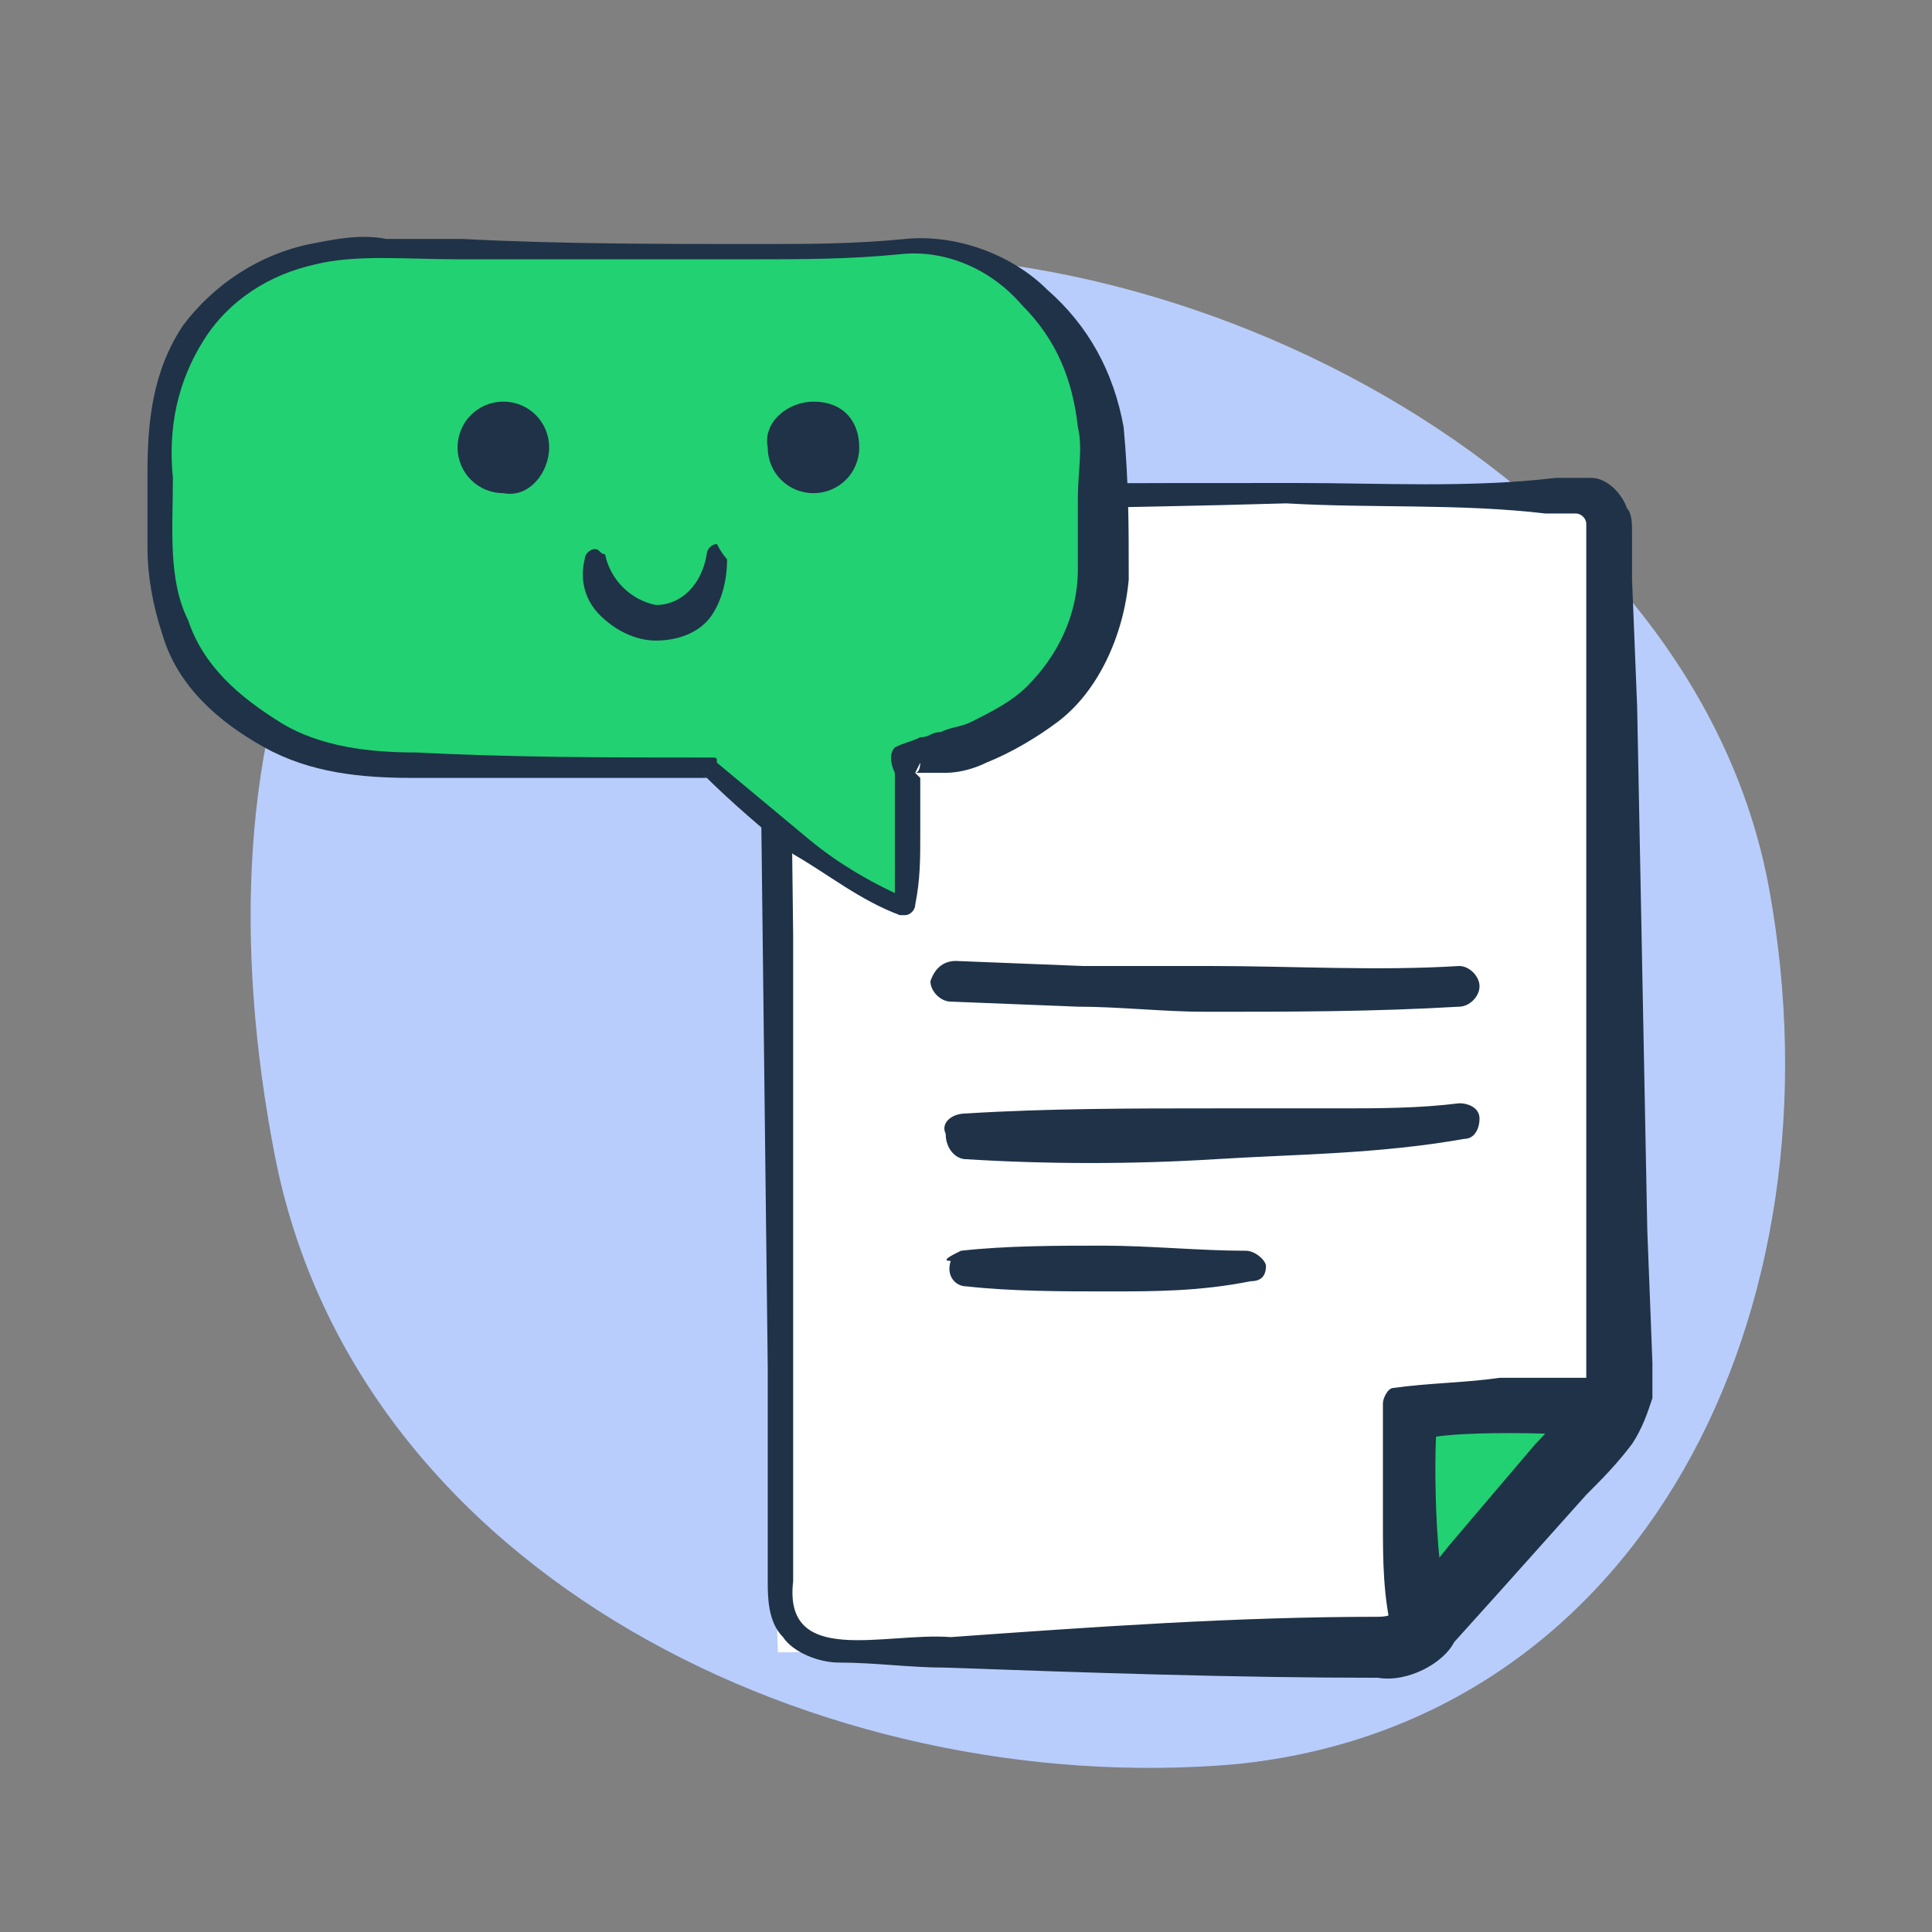 <?xml version="1.0" encoding="UTF-8"?>
<svg xmlns="http://www.w3.org/2000/svg" width="39" height="39" viewBox="0 0 39 39" fill="none">
  <rect x="0" y="0" width="39" height="39" fill="#808080" stroke="none"/>
  <path d="M15.498 5.337C23.297 4.105 34.176 9.442 35.716 17.96C37.255 26.479 33.15 34.792 24.94 35.613C16.627 36.331 7.184 31.816 5.542 23.297C3.9 14.779 6.261 6.774 15.498 5.337Z" fill="#B8CDFB"></path>
  <path d="M28.429 33.253L15.703 33.355C15.703 33.355 15.293 21.655 15.498 10.161C21.142 9.853 32.535 10.058 32.535 10.058C32.535 10.058 32.432 14.984 32.535 16.626C32.74 19.705 32.637 28.532 32.637 28.532L28.429 33.253Z" fill="white"></path>
  <path d="M28.532 28.634C28.737 28.326 32.227 28.429 32.329 28.532C32.432 28.634 29.25 32.739 28.84 32.534C28.429 32.329 28.429 28.737 28.532 28.634Z" fill="#22D172" stroke="#1F3248" stroke-miterlimit="10" stroke-linecap="round" stroke-linejoin="round"></path>
  <path d="M28.121 33.048C27.916 32.227 27.916 31.508 27.916 30.687C27.916 29.866 27.916 29.148 27.916 28.327C27.916 28.224 28.018 28.019 28.121 28.019C28.84 27.916 29.558 27.916 30.276 27.813C30.995 27.813 31.713 27.813 32.432 27.813C32.637 27.813 32.739 28.019 32.739 28.224C32.739 28.429 32.534 28.532 32.329 28.532C31.61 28.532 30.892 28.429 30.174 28.429C29.455 28.429 28.737 28.429 28.121 28.532L28.326 28.224C28.326 28.942 28.326 29.763 28.429 30.482C28.429 31.2 28.532 32.021 28.532 32.74C28.532 32.945 28.429 33.048 28.224 33.048C28.326 33.355 28.224 33.253 28.121 33.048Z" fill="#1F3248"></path>
  <path d="M19.295 19.398L21.861 19.5C22.682 19.5 23.503 19.5 24.427 19.5C26.069 19.5 27.814 19.603 29.456 19.5C29.661 19.5 29.866 19.706 29.866 19.911C29.866 20.116 29.661 20.321 29.456 20.321C27.711 20.424 26.069 20.424 24.324 20.424C23.503 20.424 22.58 20.321 21.759 20.321L19.193 20.219C18.988 20.219 18.782 20.013 18.782 19.808C18.885 19.5 19.09 19.398 19.295 19.398Z" fill="#1F3248"></path>
  <path d="M19.5 22.477C21.142 22.374 22.887 22.374 24.529 22.374H26.992C27.814 22.374 28.635 22.374 29.456 22.271C29.661 22.271 29.866 22.374 29.866 22.579C29.866 22.785 29.764 22.99 29.558 22.99C27.814 23.298 26.171 23.298 24.529 23.4C22.887 23.503 21.142 23.503 19.5 23.4C19.295 23.4 19.09 23.195 19.09 22.887C18.987 22.682 19.192 22.477 19.5 22.477Z" fill="#1F3248"></path>
  <path d="M19.398 25.248C20.321 25.145 21.348 25.145 22.271 25.145C23.195 25.145 24.221 25.248 25.145 25.248C25.35 25.248 25.555 25.453 25.555 25.555C25.555 25.761 25.453 25.863 25.247 25.863C24.221 26.069 23.297 26.069 22.374 26.069C21.45 26.069 20.424 26.069 19.5 25.966C19.295 25.966 19.09 25.761 19.192 25.453C18.987 25.453 19.192 25.35 19.398 25.248Z" fill="#1F3248"></path>
  <path d="M27.814 33.868C24.94 33.868 21.963 33.766 19.09 33.663C18.371 33.663 17.653 33.561 16.935 33.561C16.524 33.561 16.011 33.355 15.806 33.047C15.498 32.74 15.498 32.226 15.498 31.919C15.498 30.482 15.498 29.045 15.498 27.608L15.395 18.884L15.292 10.161C15.292 10.058 15.395 9.853 15.6 9.853C19.09 9.75 22.579 9.75 26.171 9.75C27.916 9.75 29.661 9.853 31.406 9.647H31.713C31.816 9.647 31.919 9.647 32.124 9.647C32.432 9.647 32.74 9.955 32.843 10.263C32.945 10.366 32.945 10.571 32.945 10.776V11.084V11.7L33.048 14.266L33.253 24.837L33.356 27.505V27.813C33.356 27.916 33.356 28.121 33.356 28.224C33.253 28.532 33.15 28.84 32.945 29.148C32.637 29.558 32.329 29.866 32.021 30.174L30.277 32.124L29.353 33.15C29.148 33.561 28.429 33.971 27.814 33.868ZM27.814 32.637C28.121 32.637 28.224 32.534 28.429 32.226L29.25 31.2L30.995 29.148C31.303 28.84 31.611 28.429 31.816 28.224C31.919 28.121 31.919 28.018 32.021 27.916C32.021 27.813 32.021 27.813 32.021 27.711V27.403V24.734V14.266V11.598V10.982V10.674C32.021 10.571 32.021 10.571 32.021 10.571C32.021 10.469 31.919 10.366 31.816 10.366C31.816 10.366 31.713 10.366 31.508 10.366H31.2C29.456 10.161 27.711 10.263 25.966 10.161C22.579 10.263 19.09 10.263 15.6 10.469L15.908 10.161L16.011 18.884V27.608C16.011 29.045 16.011 30.482 16.011 31.919C15.806 33.663 17.858 32.945 19.192 33.047C22.066 32.842 24.94 32.637 27.814 32.637Z" fill="#1F3248"></path>
  <path d="M18.269 15.292C18.269 15.292 18.269 16.934 18.269 18.166C16.524 17.55 14.369 15.395 14.369 15.395C14.369 15.395 9.238 15.497 7.39 15.292C5.132 15.087 3.285 13.445 3.285 11.084C3.285 11.084 3.285 9.647 3.285 9.134C3.285 6.568 5.132 4.926 7.493 4.926C7.493 4.926 15.498 5.234 18.166 4.926C20.424 4.721 22.374 6.774 22.374 9.134C22.374 9.134 22.374 10.571 22.374 11.084C22.374 13.547 20.527 15.19 18.269 15.292Z" fill="#22D172"></path>
  <path d="M18.474 15.6C18.577 15.6 18.577 15.395 18.577 15.395L18.474 15.6L18.577 15.703V16.113V16.832C18.577 17.345 18.577 17.755 18.474 18.268C18.474 18.371 18.371 18.474 18.269 18.474H18.166C17.345 18.166 16.729 17.653 16.011 17.242C15.395 16.729 14.779 16.216 14.164 15.6L14.266 15.703C12.316 15.703 10.264 15.703 8.313 15.703C7.287 15.703 6.261 15.6 5.337 15.087C4.413 14.574 3.592 13.855 3.285 12.829C3.079 12.213 2.977 11.597 2.977 11.084V9.545C2.977 8.518 3.079 7.492 3.695 6.569C4.311 5.747 5.235 5.132 6.261 4.926C6.774 4.824 7.287 4.721 7.8 4.824H9.34C11.29 4.926 13.342 4.926 15.292 4.926C16.319 4.926 17.242 4.926 18.269 4.824C19.295 4.721 20.424 5.132 21.142 5.85C21.963 6.569 22.477 7.492 22.682 8.621C22.785 9.75 22.785 10.571 22.785 11.7C22.682 12.829 22.169 13.958 21.348 14.574C20.937 14.882 20.424 15.19 19.911 15.395C19.706 15.497 19.398 15.6 19.09 15.6C18.987 15.6 18.782 15.6 18.679 15.6C18.679 15.6 18.577 15.6 18.474 15.6ZM18.064 15.087C18.269 14.984 18.371 14.984 18.577 14.882C18.782 14.882 18.782 14.779 18.987 14.779C19.192 14.676 19.398 14.676 19.603 14.574C20.014 14.368 20.424 14.163 20.732 13.855C21.348 13.24 21.758 12.418 21.758 11.495C21.758 11.084 21.758 10.469 21.758 10.058C21.758 9.545 21.861 9.032 21.758 8.621C21.656 7.697 21.348 6.876 20.629 6.158C20.014 5.44 19.09 5.029 18.166 5.132C17.14 5.234 16.216 5.234 15.19 5.234C13.24 5.234 11.187 5.234 9.237 5.234C8.211 5.234 7.185 5.132 6.364 5.337C5.44 5.542 4.619 6.055 4.106 6.876C3.592 7.697 3.387 8.621 3.49 9.647C3.49 10.674 3.387 11.7 3.798 12.521C4.106 13.445 4.824 14.061 5.645 14.574C6.466 15.087 7.492 15.19 8.416 15.19C10.366 15.292 12.419 15.292 14.369 15.292C14.471 15.292 14.471 15.292 14.471 15.395C15.087 15.908 15.703 16.421 16.319 16.934C16.934 17.447 17.653 17.858 18.371 18.166L18.064 18.371C18.064 17.858 18.064 17.447 18.064 16.934V16.216V15.908V15.703V15.6C17.961 15.395 17.961 15.19 18.064 15.087Z" fill="#1F3248"></path>
  <path d="M11.085 9.032C11.085 9.545 10.674 10.058 10.161 9.955C9.648 9.955 9.237 9.545 9.237 9.032C9.237 8.518 9.648 8.108 10.161 8.108C10.674 8.108 11.085 8.518 11.085 9.032Z" fill="#1F3248"></path>
  <path d="M17.345 9.032C17.345 9.545 16.934 9.955 16.421 9.955C15.908 9.955 15.498 9.545 15.498 9.032C15.395 8.518 15.908 8.108 16.421 8.108C17.037 8.108 17.345 8.518 17.345 9.032Z" fill="#1F3248"></path>
  <path d="M14.677 11.289C14.677 11.7 14.575 12.111 14.369 12.418C14.164 12.726 13.754 12.931 13.24 12.931C12.83 12.931 12.419 12.726 12.111 12.418C11.803 12.111 11.701 11.7 11.803 11.289C11.803 11.187 11.906 11.084 12.009 11.084C12.111 11.084 12.111 11.187 12.214 11.187C12.317 11.7 12.727 12.111 13.24 12.213C13.754 12.213 14.164 11.803 14.267 11.187C14.267 11.084 14.369 10.982 14.472 10.982C14.575 11.187 14.677 11.289 14.677 11.289Z" fill="#1F3248"></path>
</svg>
